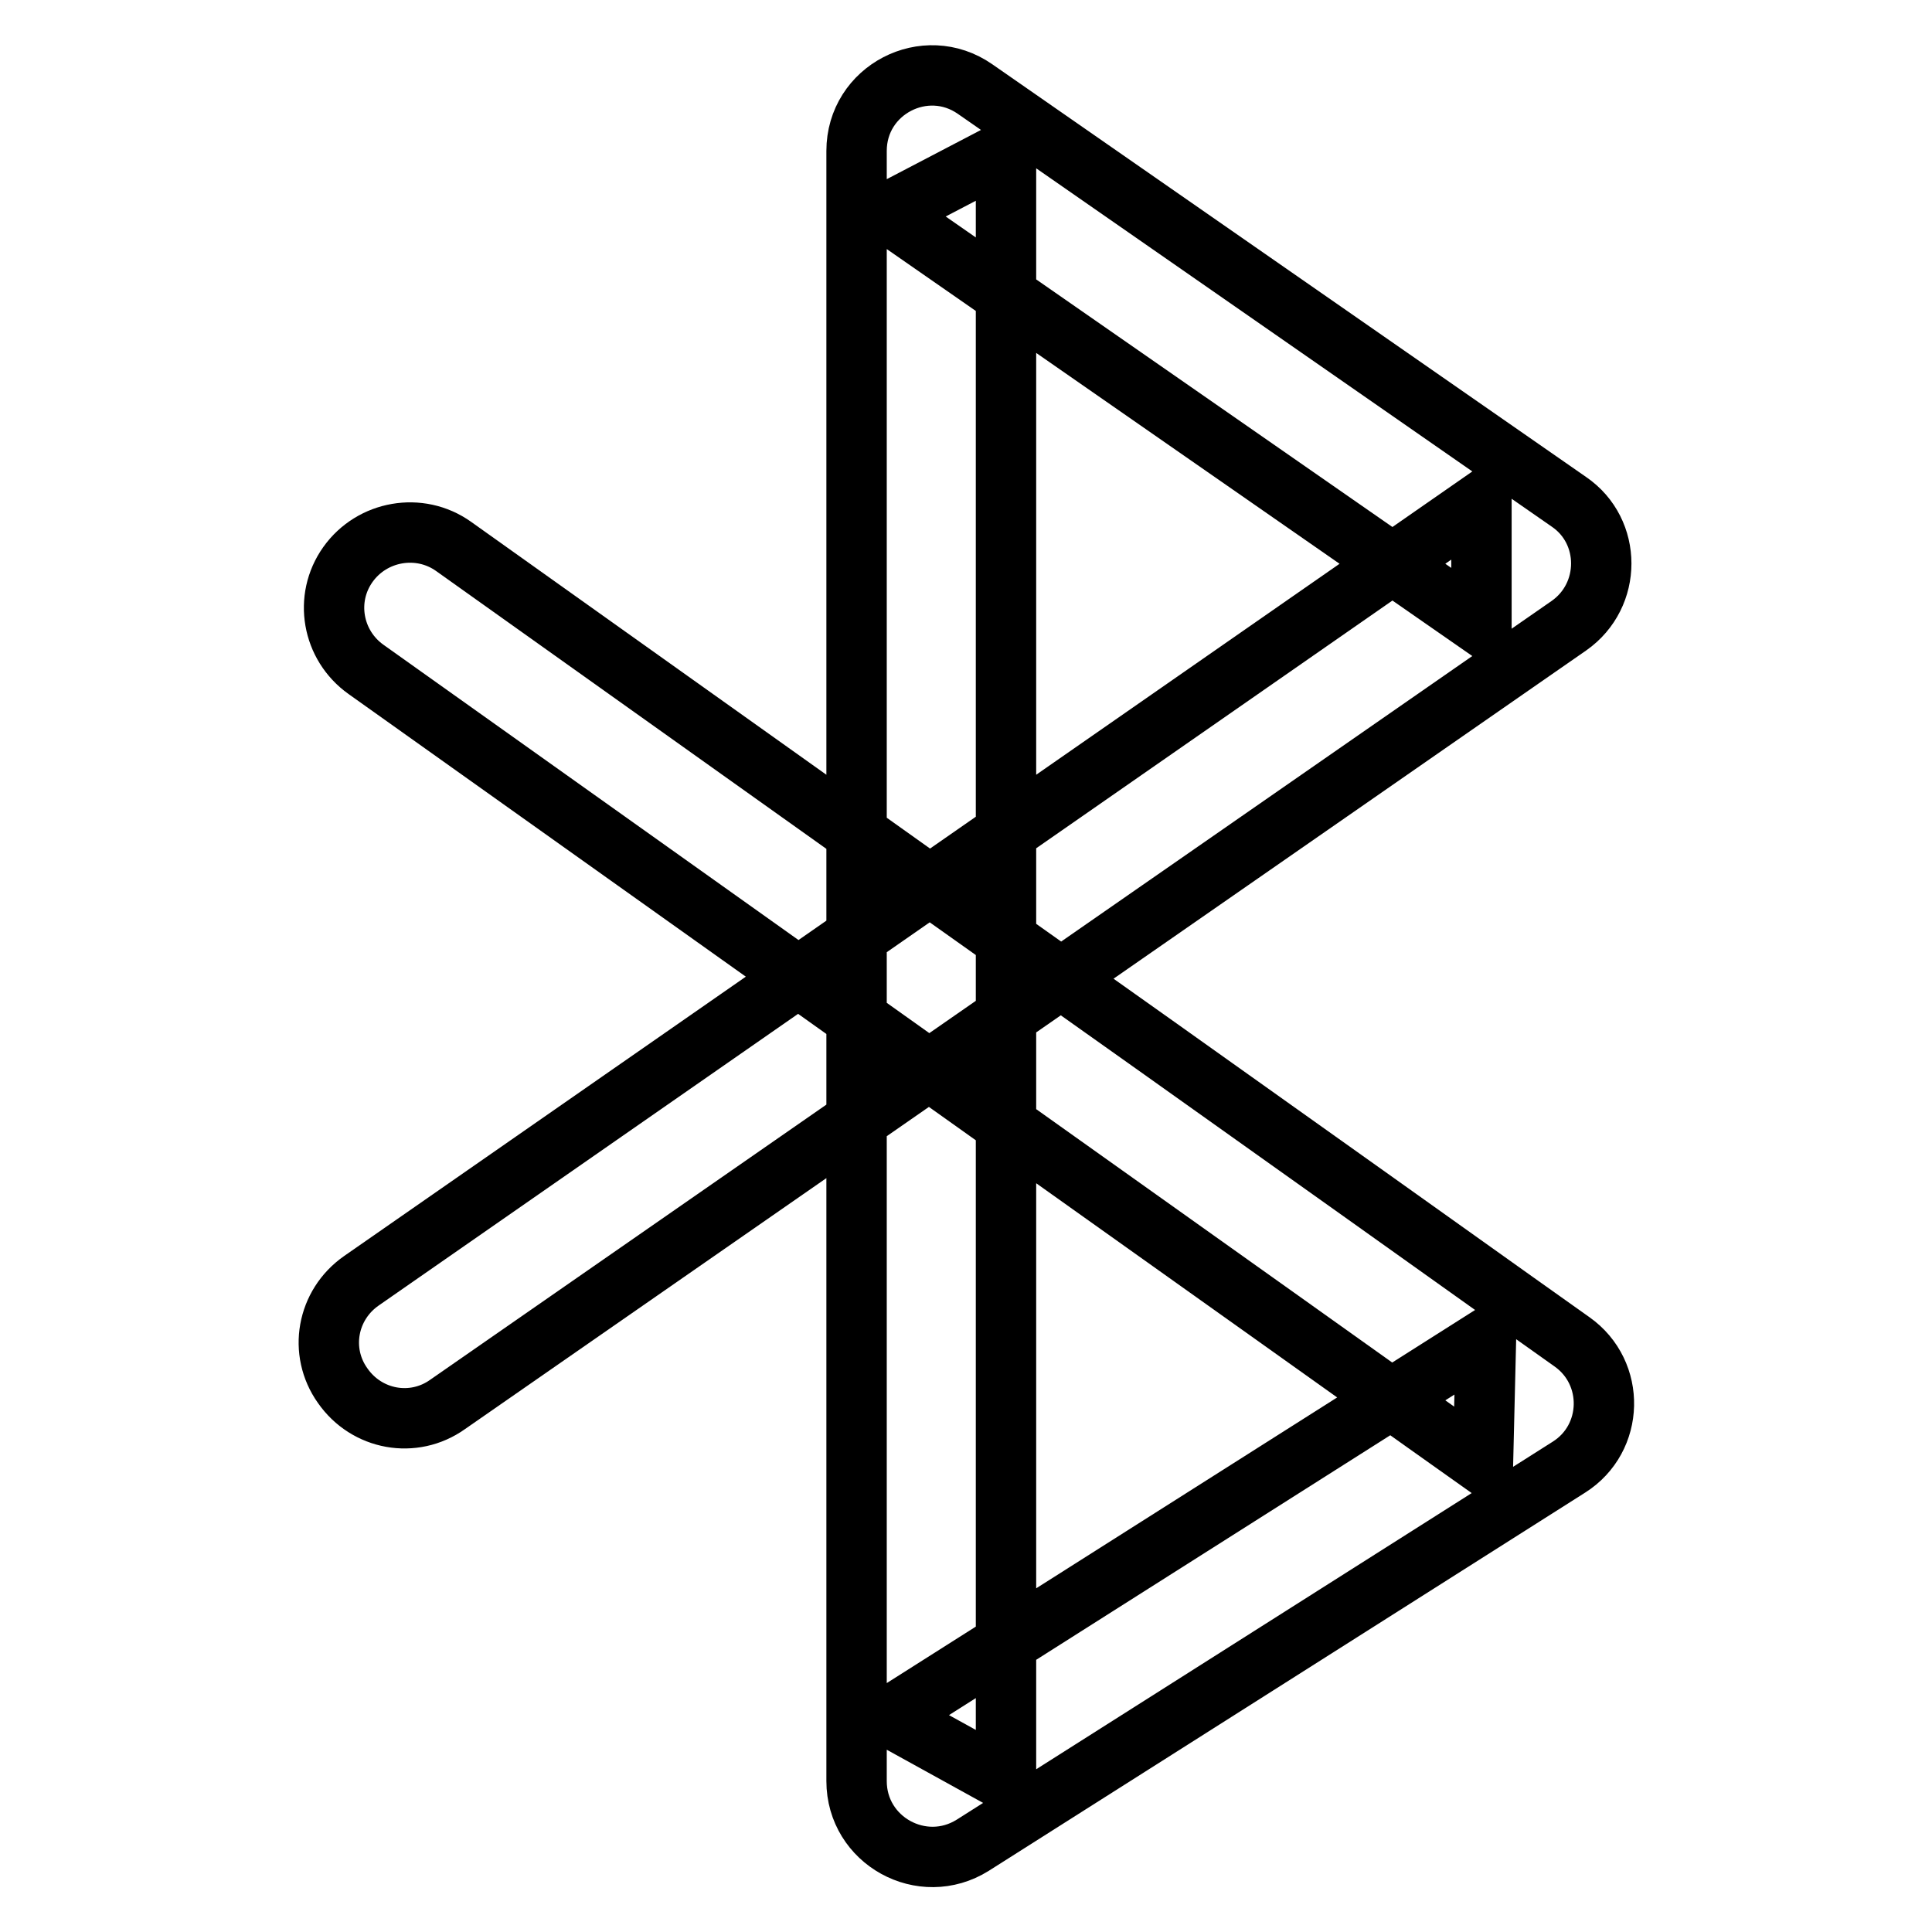 <?xml version="1.0" encoding="utf-8"?>
<!-- Svg Vector Icons : http://www.onlinewebfonts.com/icon -->
<!DOCTYPE svg PUBLIC "-//W3C//DTD SVG 1.1//EN" "http://www.w3.org/Graphics/SVG/1.1/DTD/svg11.dtd">
<svg version="1.1" xmlns="http://www.w3.org/2000/svg" xmlns:xlink="http://www.w3.org/1999/xlink" x="0px" y="0px" viewBox="0 0 256 256" enable-background="new 0 0 256 256" xml:space="preserve">
<g><g><path stroke-width="8" fill-opacity="0" stroke="#000000"  d="M48.5,88.7c27.4,19.5,27.4,19.5,60.3,42.9c32.9,23.4,32.9,23.4,60.3,42.9c21.9,15.6,21.9,15.6,27.4,19.5l0.4-16.6l-79,50.1l15.4,8.5V20l-15.7,8.2l78.7,54.7V66.5L47.9,169.7c-4.6,3.2-5.7,9.4-2.5,13.9c3.2,4.6,9.4,5.7,13.9,2.5L207.9,82.9c5.7-4,5.7-12.5,0-16.4l-78.7-54.7c-6.6-4.6-15.7,0.1-15.7,8.2V236c0,7.9,8.7,12.7,15.4,8.5l79-50.1c6-3.8,6.2-12.5,0.4-16.6c-5.5-3.9-5.5-3.9-27.4-19.5c-27.4-19.5-27.4-19.5-60.4-42.9C87.5,91.9,87.5,91.9,60.1,72.4c-4.5-3.2-10.8-2.1-14,2.4C42.9,79.3,44,85.5,48.5,88.7L48.5,88.7z"/></g></g>
</svg>